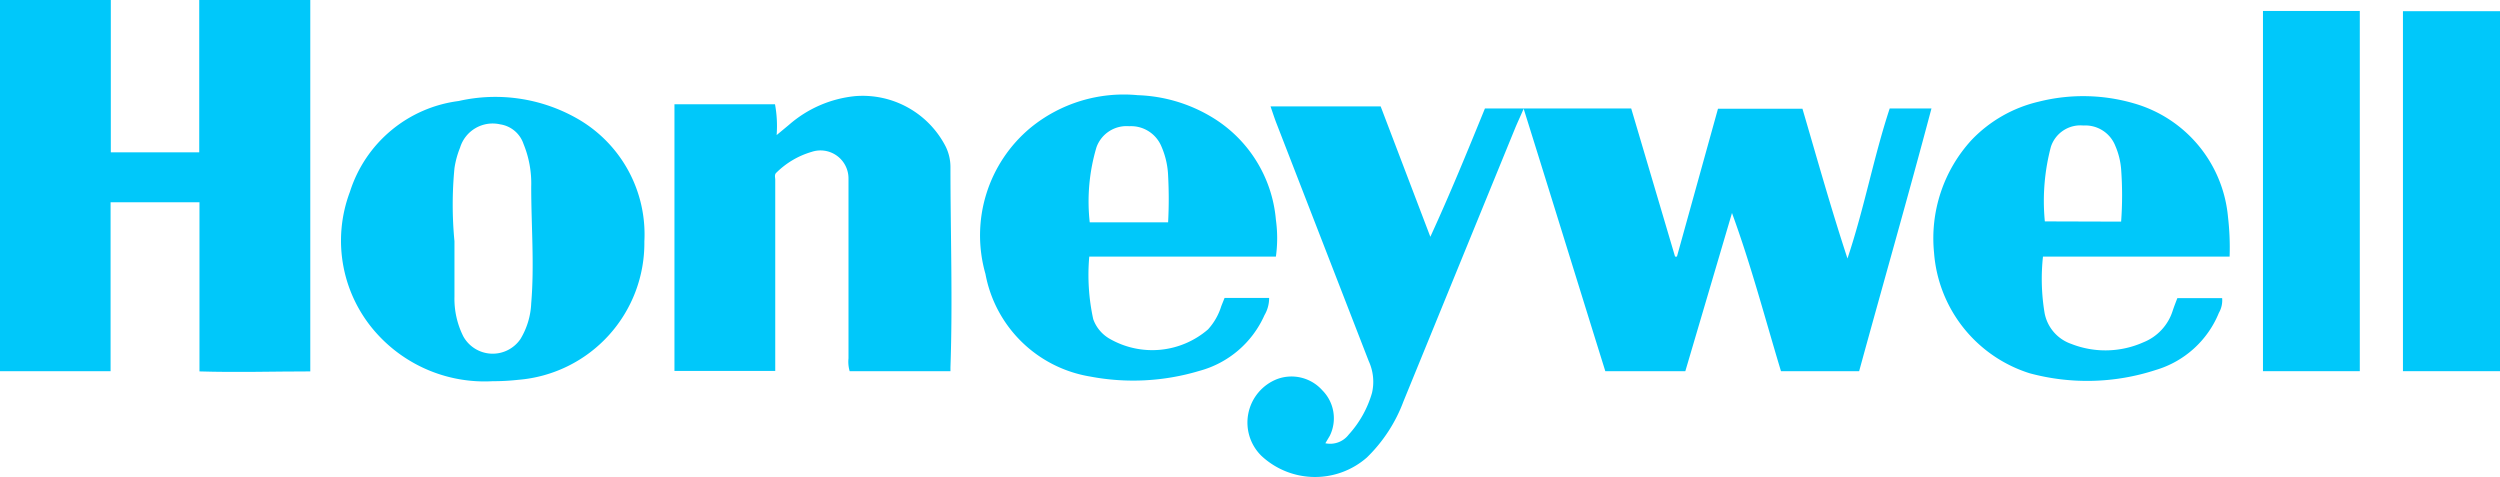 <svg xmlns="http://www.w3.org/2000/svg" viewBox="0 0 107.16 20.44"><defs><style>.cls-1{fill:#00c8fa;}</style></defs><g id="Warstwa_2" data-name="Warstwa 2"><g id="design"><path class="cls-1" d="M56.81,19a1,1,0,0,0,1-.37,4.51,4.51,0,0,0,1-1.79,2.12,2.12,0,0,0-.14-1.36L54.72,5.3c-.09-.23-.17-.48-.26-.74h4.72l2.13,5.59c.85-1.85,1.59-3.66,2.34-5.5h6.27L71.8,11h.08l1.76-6.34h3.62c.62,2.11,1.21,4.23,1.93,6.42C79.92,8.9,80.31,6.74,81,4.65h1.79c-1,3.77-2.07,7.5-3.1,11.26H76.34c-.68-2.25-1.28-4.54-2.1-6.78l-2,6.78H68.81c-1.16-3.72-2.31-7.45-3.5-11.25-.14.33-.27.6-.38.87L60.16,17.2a6.54,6.54,0,0,1-1.57,2.41,3.37,3.37,0,0,1-4.52-.07,2,2,0,0,1,.67-3.29,1.77,1.77,0,0,1,1.94.48A1.7,1.7,0,0,1,57,18.68Z"></path><path class="cls-1" d="M4.74,8.67v7.24H0V0H4.75V6.53H8.54V0H13.3V15.92c-1.59,0-3.15.05-4.75,0V8.67Z"></path><path class="cls-1" d="M28.91,4.47h4.31a5.14,5.14,0,0,1,.07,1.32l.53-.44a5.07,5.07,0,0,1,2.84-1.23,4,4,0,0,1,3.88,2.17,2,2,0,0,1,.2.85c0,2.87.1,5.74,0,8.61,0,.05,0,.09,0,.16H36.42a1.43,1.43,0,0,1-.05-.55c0-2.26,0-4.53,0-6.79,0-.3,0-.6,0-.91a1.2,1.2,0,0,0-1.58-1.15,3.57,3.57,0,0,0-1.5.88c-.11.09-.06.21-.06.32V15.9H28.91Z"></path><path class="cls-1" d="M21.11,16.34a6.22,6.22,0,0,1-4.92-2A5.93,5.93,0,0,1,15,8.22a5.64,5.64,0,0,1,4.66-3.89,7.09,7.09,0,0,1,5.06.74,5.71,5.71,0,0,1,2.9,5.28,5.88,5.88,0,0,1-5.4,5.93A10,10,0,0,1,21.11,16.34Zm-1.63-6c0,.7,0,1.54,0,2.38a3.59,3.59,0,0,0,.38,1.7,1.44,1.44,0,0,0,2.45.11A3.21,3.21,0,0,0,22.77,13c.14-1.65,0-3.31,0-5a4.46,4.46,0,0,0-.33-1.83,1.25,1.25,0,0,0-1-.84,1.46,1.46,0,0,0-1.72,1,3.82,3.82,0,0,0-.24.88A16.37,16.37,0,0,0,19.48,10.34Z"></path><path class="cls-1" d="M95.57,11h-8a8.88,8.88,0,0,0,.07,2.42,1.74,1.74,0,0,0,1.14,1.32,4,4,0,0,0,3.1-.07,2.15,2.15,0,0,0,1.25-1.35c.06-.18.13-.36.2-.54h1.92a1.07,1.07,0,0,1-.14.63,4.21,4.21,0,0,1-2.71,2.45A9.46,9.46,0,0,1,87,16a5.88,5.88,0,0,1-4.1-5.18A6.23,6.23,0,0,1,84.51,6a5.8,5.8,0,0,1,2.87-1.64,7.79,7.79,0,0,1,4.12.08,5.59,5.59,0,0,1,4,4.85A11.43,11.43,0,0,1,95.57,11Zm-4.65-1.5a15.33,15.33,0,0,0,0-2.25,3.14,3.14,0,0,0-.25-1,1.38,1.38,0,0,0-1.37-.87,1.33,1.33,0,0,0-1.39.91,9.07,9.07,0,0,0-.26,3.2Z"></path><path class="cls-1" d="M54.69,11h-8a8.89,8.89,0,0,0,.17,2.68,1.58,1.58,0,0,0,.72.85,3.66,3.66,0,0,0,4.2-.41,2.63,2.63,0,0,0,.57-1l.14-.35h1.91a1.44,1.44,0,0,1-.2.74,4.26,4.26,0,0,1-2.8,2.39,9.85,9.85,0,0,1-4.67.24,5.47,5.47,0,0,1-4.49-4.4,6,6,0,0,1,1.94-6.27,6.31,6.31,0,0,1,4.59-1.39A6.57,6.57,0,0,1,51.91,5a5.7,5.7,0,0,1,2.78,4.42A5.77,5.77,0,0,1,54.69,11ZM50.07,9.53a18.83,18.83,0,0,0,0-2,3.46,3.46,0,0,0-.29-1.26,1.41,1.41,0,0,0-1.38-.86A1.37,1.37,0,0,0,47,6.31a8.13,8.13,0,0,0-.29,3.22Z"></path><path class="cls-1" d="M107.16.48V15.91H103V.48Z"></path><path class="cls-1" d="M101.15.47V15.91H97V.47Z"></path></g></g></svg>
